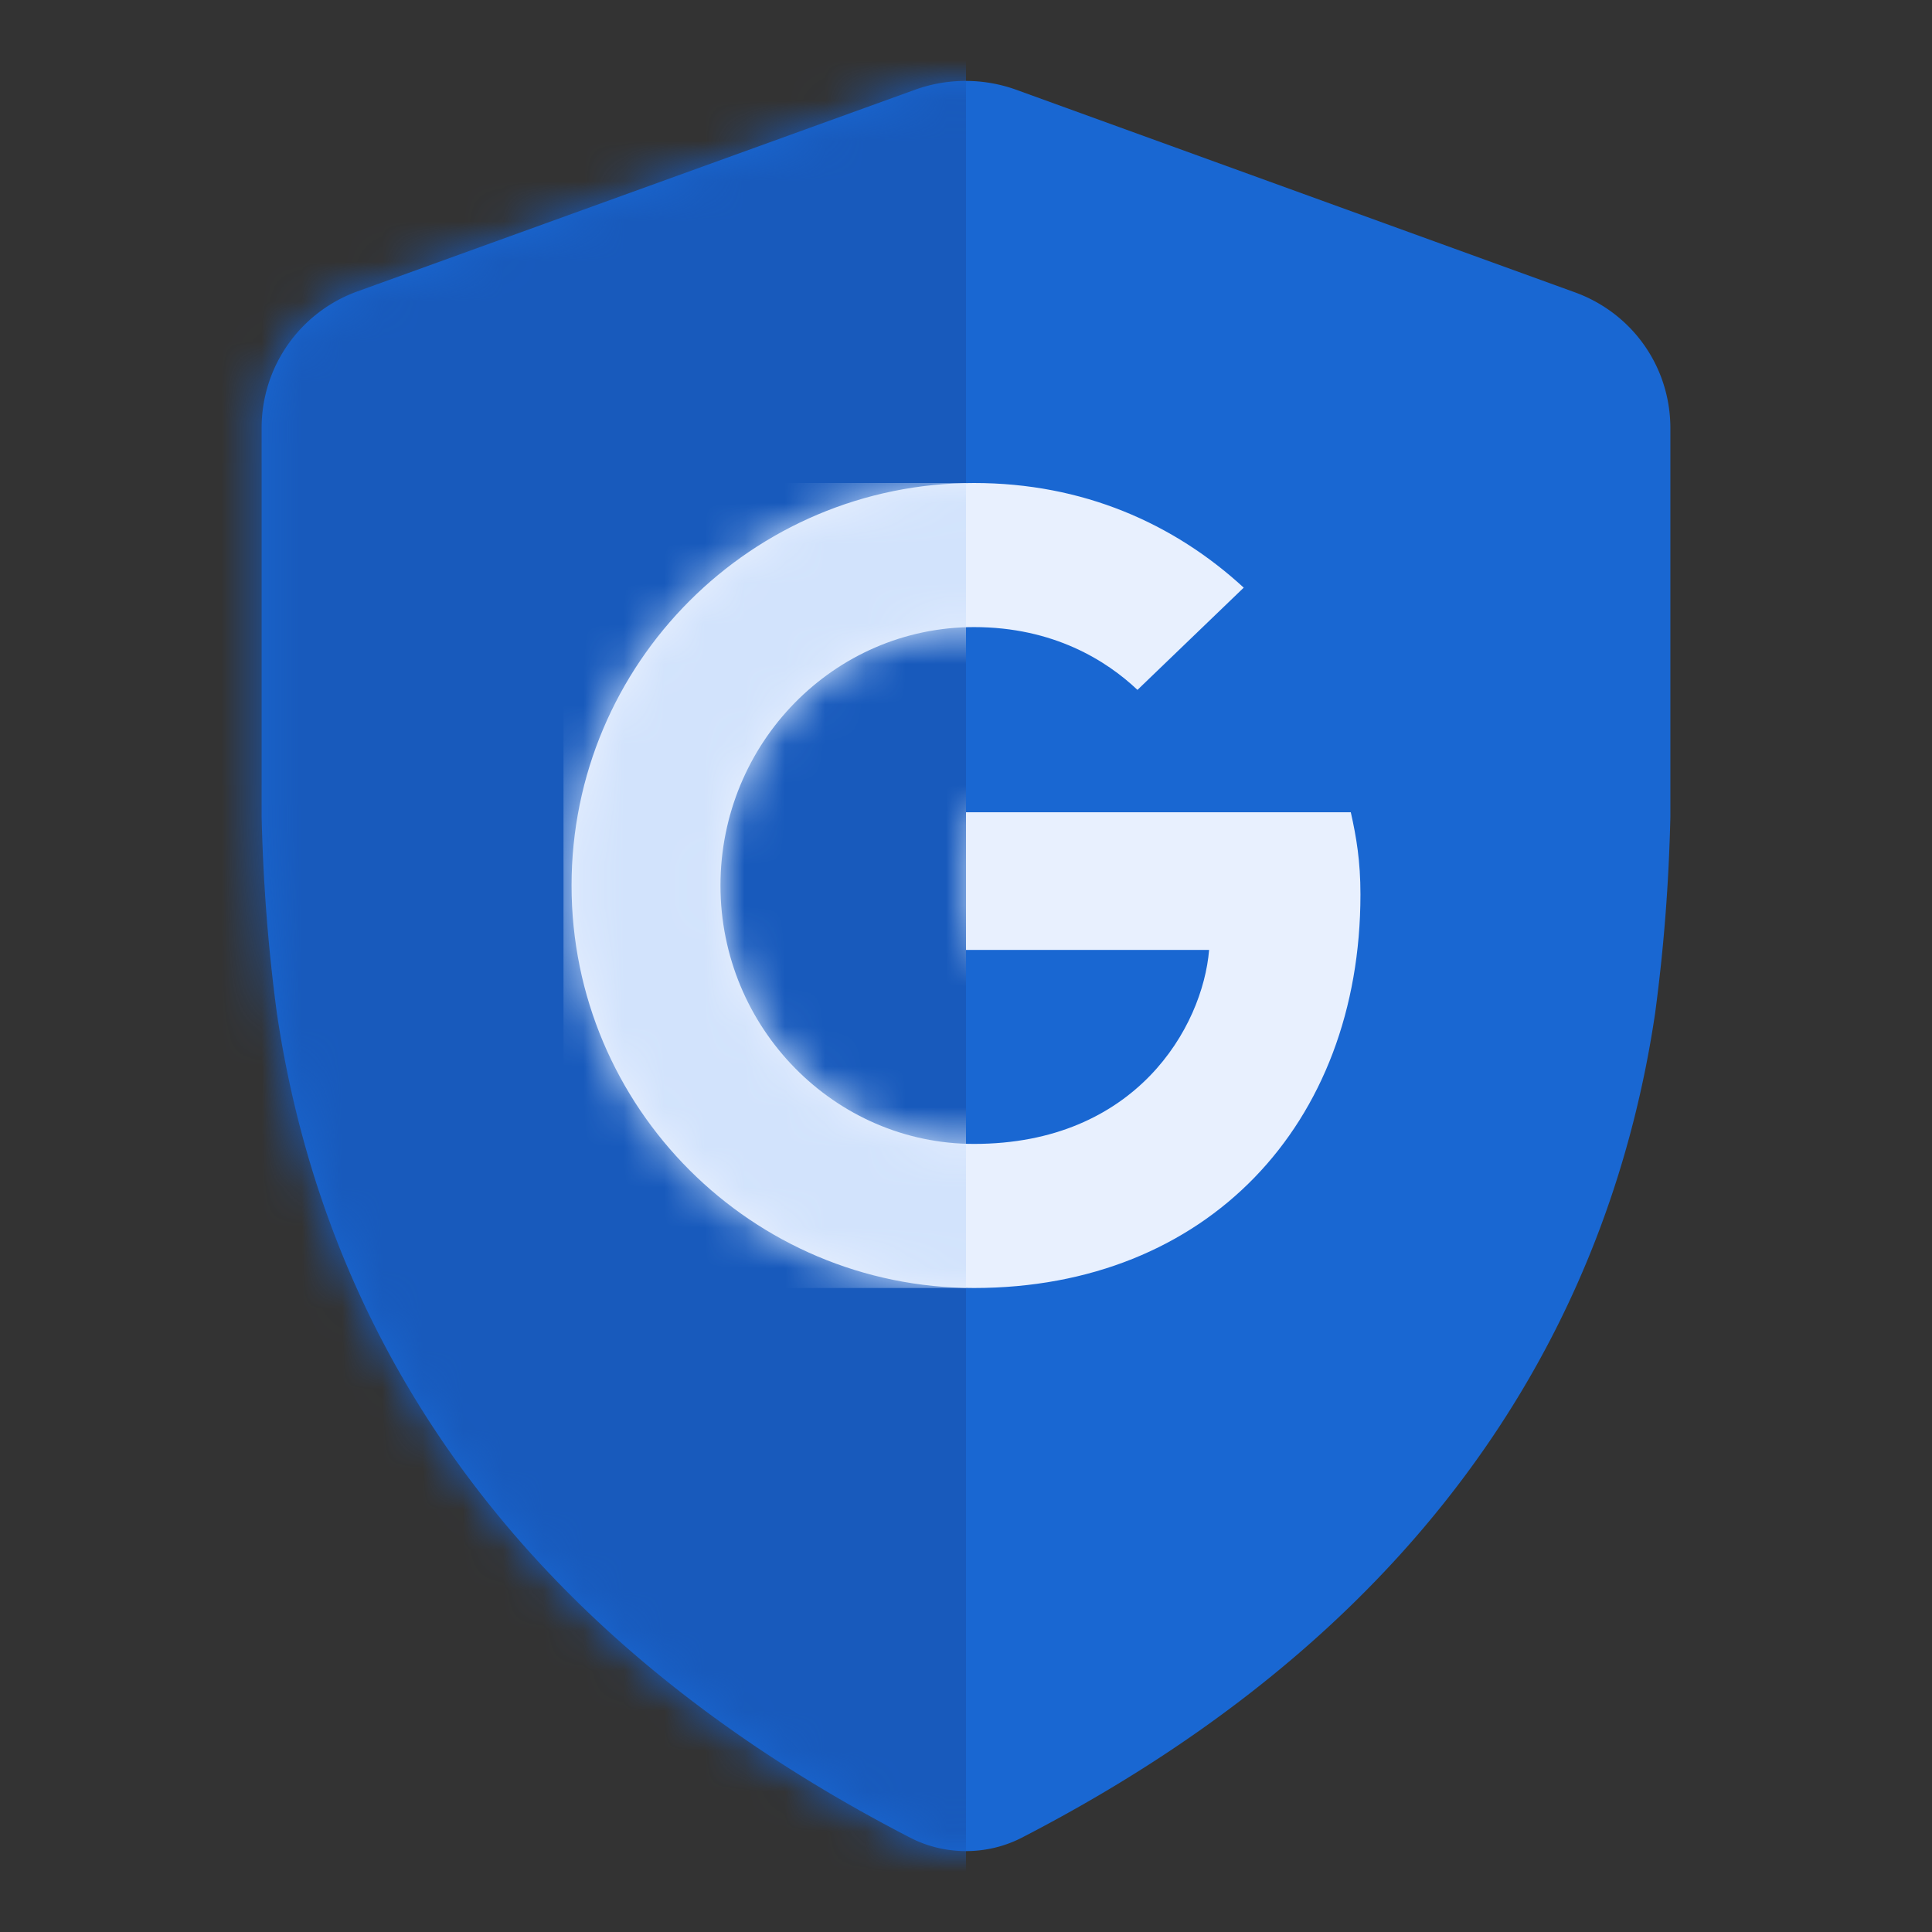 <svg width="48" height="48" viewBox="0 0 48 48" fill="none" xmlns="http://www.w3.org/2000/svg"><rect x="0" y="0" width="48" height="48" fill="#333333" stroke="none"/><path d="M6.5 20.3c.04 1.64.16 3.24.38 4.88 1.04 7 4.96 14.92 15.74 20.48.86.44 1.9.44 2.76 0 10.78-5.56 14.7-13.48 15.74-20.48.22-1.64.34-3.22.38-4.88v-9.66c0-1.52-.94-2.86-2.38-3.38l-13.9-5.04c-.8-.28-1.66-.28-2.46 0L8.88 7.24a3.604 3.604 0 00-2.38 3.4v9.66z" fill="#1967D2"/><mask id="a" style="mask-type:alpha" maskUnits="userSpaceOnUse" x="6" y="2" width="36" height="44"><path d="M6.5 20.3c.04 1.64.16 3.24.38 4.88 1.04 7 4.96 14.92 15.74 20.48.86.44 1.9.44 2.76 0 10.78-5.56 14.7-13.48 15.74-20.48.22-1.64.34-3.22.38-4.88v-9.66c0-1.52-.94-2.86-2.38-3.38l-13.9-5.04c-.8-.28-1.66-.28-2.46 0L8.88 7.24a3.604 3.604 0 00-2.38 3.4v9.66z" fill="#1967D2"/></mask><g mask="url(#a)"><path d="M24 1.5H2v45h22v-45z" fill="#185ABC"/></g><path d="M24.2 32c-5.52 0-10-4.48-10-10s4.48-10 10-10c2.7 0 4.96 1 6.7 2.6l-2.64 2.54c-.76-.72-2.08-1.56-4.06-1.56-3.48 0-6.3 2.88-6.3 6.42s2.84 6.42 6.3 6.42c4.02 0 5.68-2.9 5.84-4.82H24v-3.42h9.56c.14.62.24 1.22.24 2.04 0 5.72-3.82 9.78-9.6 9.78z" fill="#E8F0FE"/><mask id="b" style="mask-type:alpha" maskUnits="userSpaceOnUse" x="14" y="12" width="20" height="20"><path d="M24.2 32c-5.52 0-10-4.48-10-10s4.48-10 10-10c2.7 0 4.96 1 6.7 2.6l-2.64 2.54c-.76-.72-2.08-1.56-4.06-1.56-3.48 0-6.3 2.88-6.3 6.42s2.84 6.42 6.3 6.42c4.02 0 5.68-2.9 5.84-4.82H24v-3.42h9.56c.14.62.24 1.22.24 2.04 0 5.72-3.82 9.78-9.6 9.78z" fill="#E8F0FE"/></mask><g mask="url(#b)"><path d="M24 12H14v20h10V12z" fill="#D2E3FC"/></g></svg>
